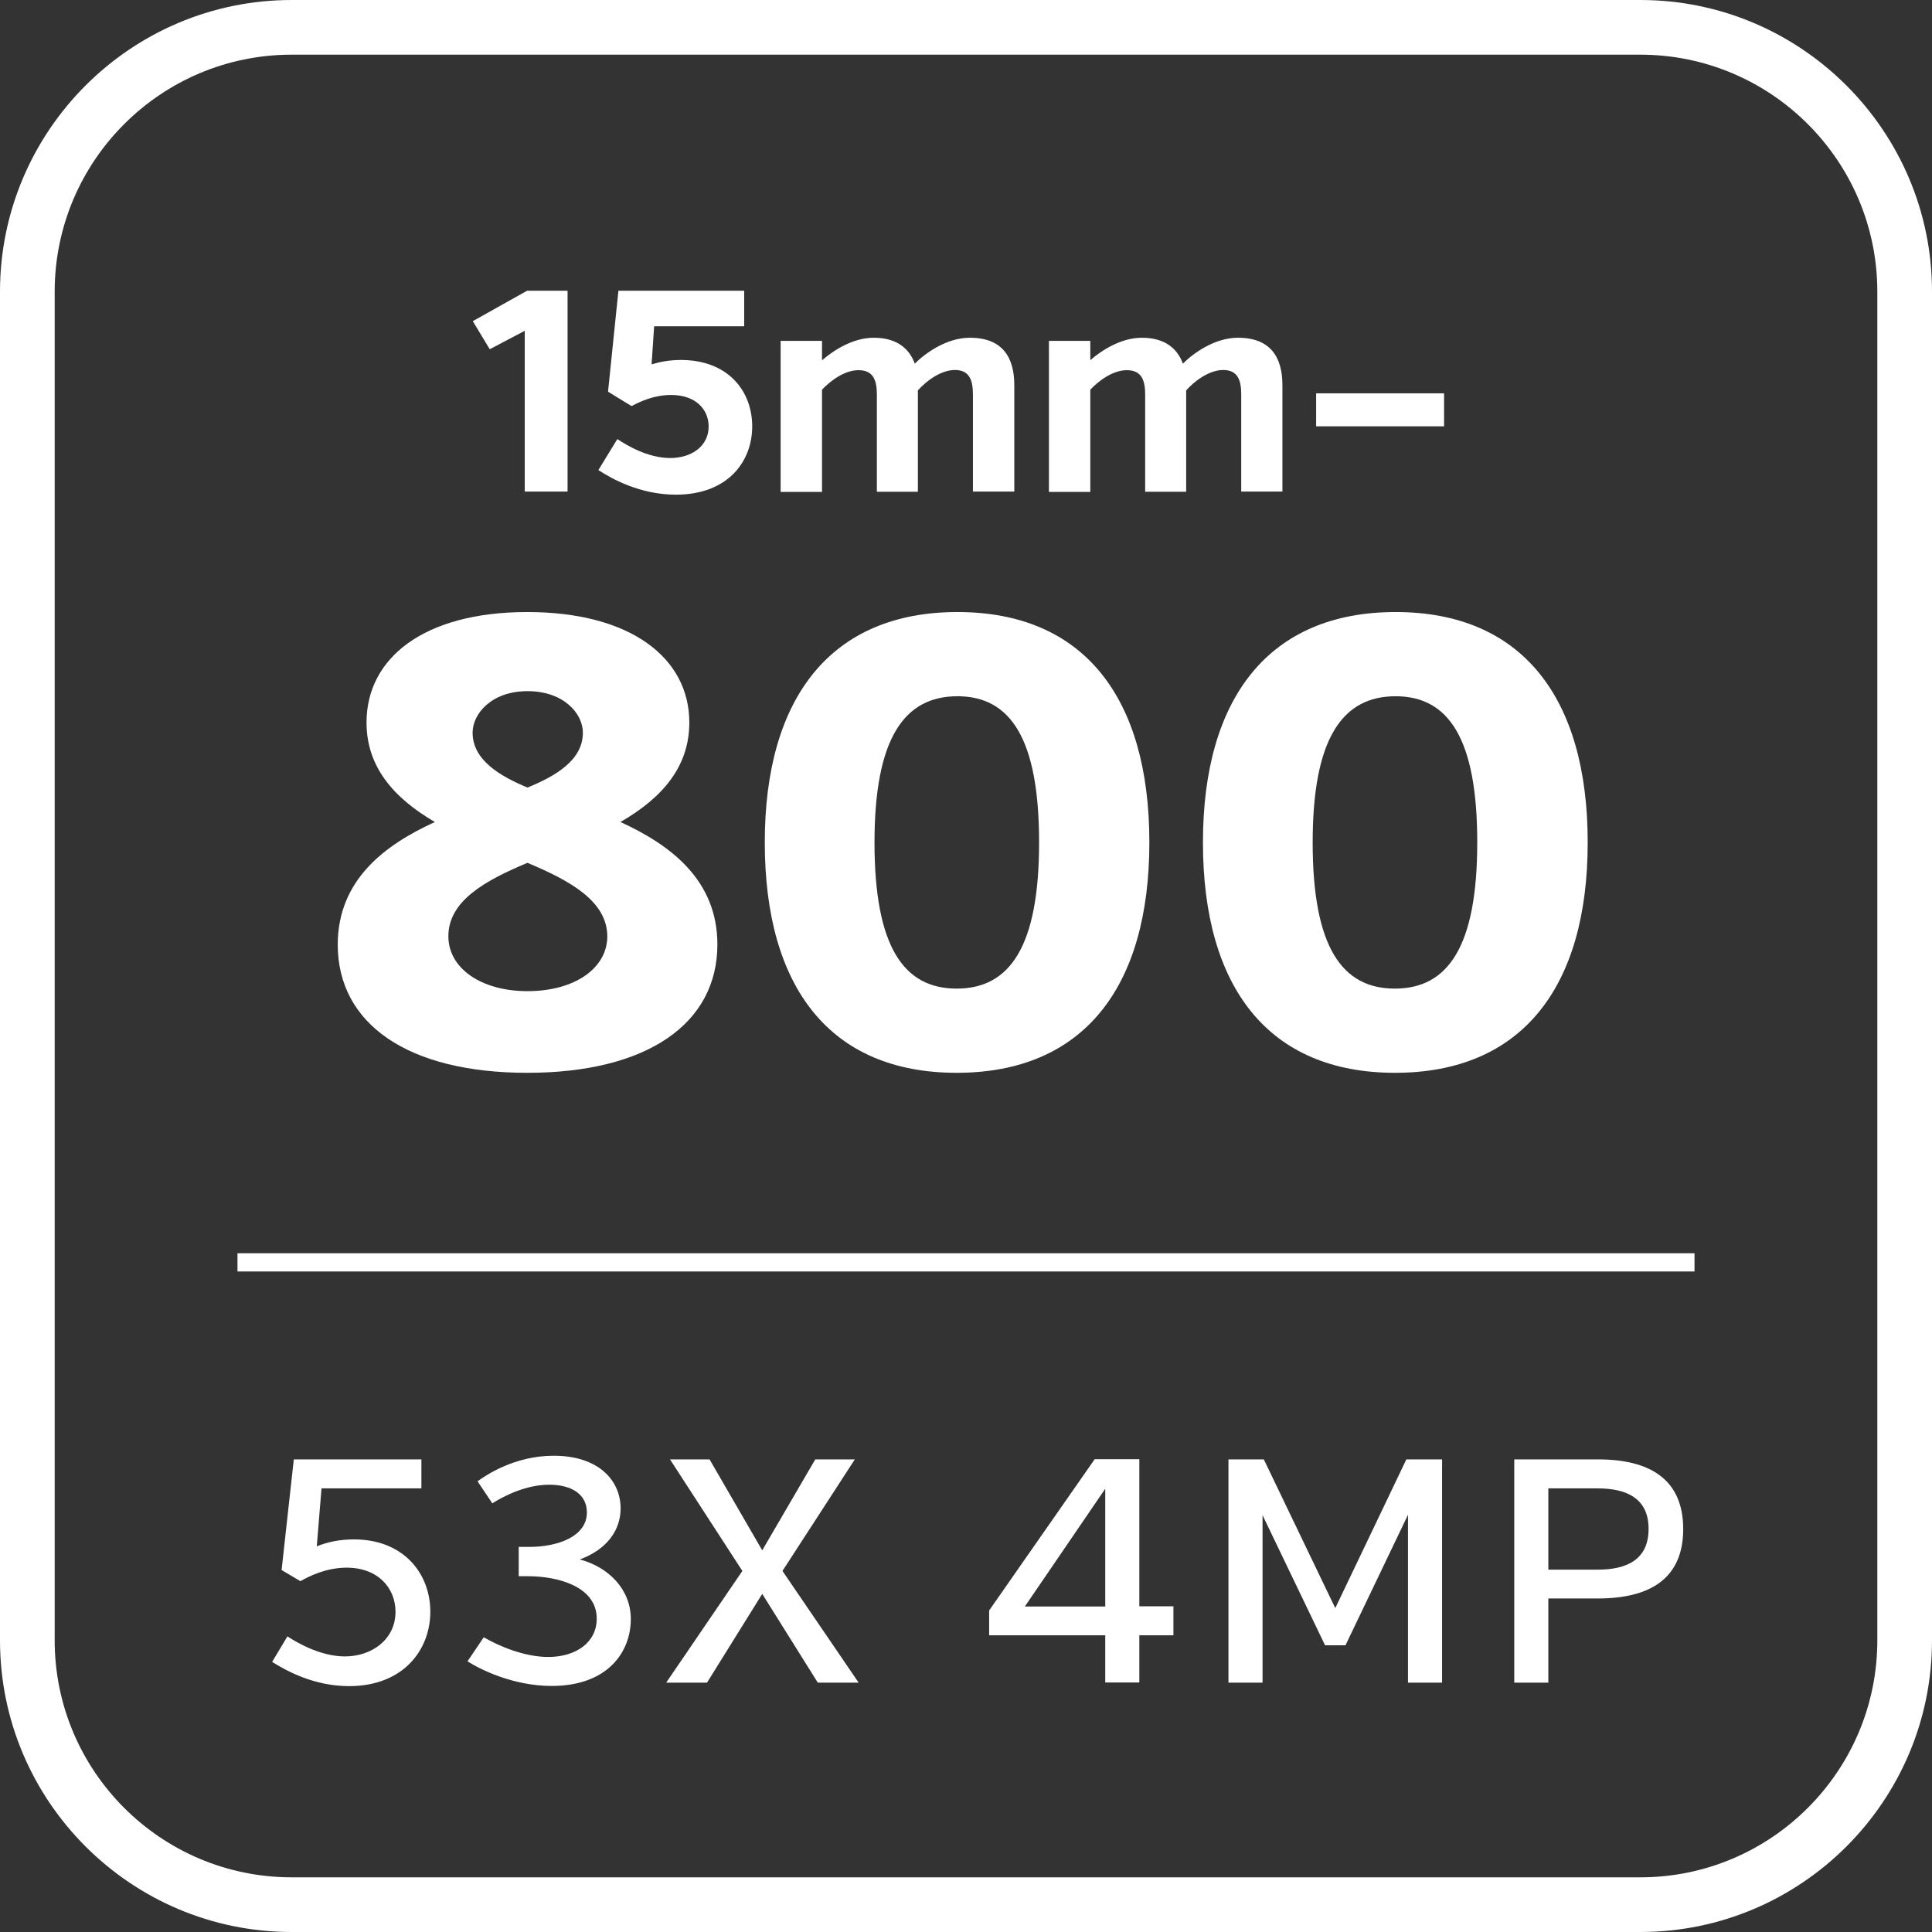 <?xml version="1.0" encoding="utf-8"?>
<!-- Generator: Adobe Illustrator 26.5.0, SVG Export Plug-In . SVG Version: 6.00 Build 0)  -->
<svg version="1.1" xmlns="http://www.w3.org/2000/svg" xmlns:xlink="http://www.w3.org/1999/xlink" x="0px" y="0px"
	 viewBox="0 0 106 106" style="enable-background:new 0 0 106 106;" xml:space="preserve">
<rect x="0" y="0" width="106" height="106" fill="#333333" stroke="none"/>
<style type="text/css">
	.st0{display:none;}
	.st1{display:inline;}
	.st2{fill:#FFFFFF;}
	.st3{display:inline;fill:none;stroke:#FFFFFF;stroke-width:1.785;stroke-miterlimit:10;}
	.st4{fill:none;stroke:#FFFFFF;stroke-miterlimit:10;}
	.st5{display:inline;opacity:0.63;}
	.st6{fill:#FFF200;}
</style>
<g id="Layer_2" class="st0">
	<g class="st1">
		<path class="st2" d="M20.55,27.2v-9l-1.96,1.03l-0.95-1.57l3.04-1.7h2.27V27.2H20.55z"/>
		<path class="st2" d="M25.79,15.96h7.04v1.99h-5.05l-0.14,2.14c0.48-0.15,1.01-0.24,1.64-0.24c2.65,0,3.98,1.75,3.98,3.71
			c0,1.98-1.37,3.82-4.27,3.82c-2.01,0-3.6-0.9-4.34-1.38l1.06-1.74c0.48,0.32,1.69,1.06,2.96,1.06c1.19,0,2.15-0.66,2.15-1.77
			c0-0.93-0.69-1.77-2.1-1.77c-0.92,0-1.67,0.34-2.22,0.63l-1.32-0.8L25.79,15.96z"/>
		<path class="st2" d="M34.8,24.55h2.41v2.65H34.8V24.55z"/>
		<path class="st2" d="M38.48,23.35l5.13-7.39h3.18v7.09h1.7v1.99h-1.7v2.17h-2.41v-2.17h-5.9V23.35z M44.38,23.04v-5.08l-3.44,5.08
			H44.38z"/>
		<path class="st2" d="M52.25,19.84c0.61-0.53,1.7-1.25,2.89-1.25c1.35,0,2.01,0.66,2.3,1.45c0.55-0.55,1.75-1.45,3.08-1.45
			c1.82,0,2.49,1.08,2.49,2.65v5.96H60.7v-5.43c0-0.77-0.18-1.38-1.01-1.38c-0.79,0-1.61,0.63-2.07,1.14v5.67h-2.3v-5.43
			c0-0.77-0.18-1.38-1.03-1.38c-0.77,0-1.58,0.59-2.04,1.09v5.72h-2.31v-8.44h2.31V19.84z"/>
		<path class="st2" d="M67.25,19.84c0.61-0.53,1.7-1.25,2.89-1.25c1.35,0,2.01,0.66,2.3,1.45c0.55-0.55,1.75-1.45,3.08-1.45
			c1.82,0,2.49,1.08,2.49,2.65v5.96H75.7v-5.43c0-0.77-0.18-1.38-1.01-1.38c-0.79,0-1.61,0.63-2.07,1.14v5.67h-2.3v-5.43
			c0-0.77-0.18-1.38-1.03-1.38c-0.77,0-1.58,0.59-2.04,1.09v5.72h-2.31v-8.44h2.31V19.84z"/>
		<path class="st2" d="M79.9,23.56v-1.85h7.17v1.85H79.9z"/>
		<path class="st2" d="M29.5,59.33H9.96v-2.64c0-5.03,3.96-8.07,7.78-10.43c3.07-1.96,5.57-3.11,5.57-5c0-1.21-1.11-2.29-3.32-2.29
			c-2.5,0-5.25,1.46-6.68,2.32l-2.71-3.89c1.68-1.18,5.36-3.46,10.25-3.46c5.75,0,8.61,3.18,8.61,7.03c0,4.96-4.46,7.36-8.03,9.39
			c-2.21,1.25-4.11,2.43-4.11,3.93H29.5V59.33z"/>
		<path class="st2" d="M54.06,46.84c0,8.14-3.71,12.89-10.78,12.89s-10.75-4.75-10.75-12.89c0-8.1,3.71-12.89,10.78-12.89
			C50.38,33.95,54.06,38.73,54.06,46.84z M47.88,46.84c0-5.82-1.61-8.18-4.57-8.18c-2.96,0-4.64,2.32-4.64,8.18s1.64,8.18,4.61,8.18
			S47.88,52.69,47.88,46.84z"/>
		<path class="st2" d="M65.27,59.33h-6.32c0-8.89,7.82-18.82,8.75-19.96H56.23v-5.03h18.03v4.71C74.26,39.05,65.27,49.8,65.27,59.33
			z"/>
		<path class="st2" d="M78.11,34.34h16.32v5.03H83.19l-0.25,3.93c1.07-0.29,2.14-0.46,3.46-0.46c6.07,0,9,3.93,9,8.28
			c0,4.46-3.07,8.6-9.71,8.6c-4.71,0-8.43-2.14-10.14-3.21l2.68-4.39c1.18,0.79,3.82,2.39,6.61,2.39c2.46,0,4.39-1.21,4.39-3.36
			c0-1.79-1.36-3.43-4.28-3.43c-1.93,0-3.54,0.68-4.82,1.36l-3.36-2.11L78.11,34.34z"/>
	</g>
	<g class="st1">
		<path class="st2" d="M13.09,93.39V82.75l-2.21,1.16l-0.79-1.29l3.14-1.73H15v12.5H13.09z"/>
		<path class="st2" d="M18.91,90.85c0.89,0.52,2.3,1.11,3.61,1.11c1.55,0,2.71-0.82,2.71-2.14c0-1.84-2.25-2.38-3.82-2.38h-0.54
			V85.8h0.62c1.5,0,3.2-0.55,3.2-1.93c0-0.98-0.8-1.55-2.11-1.55c-1.29,0-2.5,0.61-3.18,1.04l-0.82-1.23
			c0.45-0.32,2.04-1.43,4.27-1.43c2.52,0,3.75,1.39,3.75,2.95c0,1.2-0.73,2.29-2.29,2.86c1.62,0.43,2.86,1.68,2.86,3.34
			c0,1.86-1.3,3.75-4.43,3.75c-2.2,0-4.04-0.95-4.71-1.38L18.91,90.85z"/>
		<path class="st2" d="M30.96,80.89h7.14v1.62h-5.59l-0.27,3.25c0.59-0.23,1.25-0.39,2.09-0.39c2.73,0,4.27,1.87,4.27,4.05
			c0,2.12-1.5,4.16-4.55,4.16c-1.98,0-3.53-0.88-4.3-1.36l0.86-1.43c0.43,0.29,1.8,1.12,3.21,1.12c1.52,0,2.84-0.96,2.84-2.5
			c0-1.32-0.96-2.46-2.73-2.46c-1.12,0-2.04,0.45-2.59,0.75l-1.05-0.62L30.96,80.89z"/>
		<path class="st2" d="M43.06,80.89l2.95,5.09l2.96-5.09h2.21l-4.05,6.25l4.27,6.25h-2.29l-3.11-4.96l-3.09,4.96h-2.29l4.27-6.25
			l-4.05-6.25H43.06z"/>
		<path class="st2" d="M67.73,93.39h-8.75v-1.07c0-2.59,1.96-3.87,3.95-5.18c1.55-1.02,2.86-1.84,2.86-3.09c0-1-0.8-1.73-2.23-1.73
			c-1.37,0-2.7,0.7-3.34,1.12l-0.89-1.27c0.86-0.59,2.39-1.48,4.43-1.48c2.48,0,3.96,1.36,3.96,3.29c0,2.39-2.23,3.62-4.2,4.87
			c-1.38,0.89-2.32,1.59-2.32,2.91h6.53V93.39z"/>
		<path class="st2" d="M81.25,84l-3.5,7.3h-1.14l-3.5-7.28v9.37H71.2v-12.5h1.98l4,8.32l3.98-8.32h2v12.5h-1.91V84z"/>
		<path class="st2" d="M91.88,88.68H89.1v4.71h-1.91v-12.5h4.7c2.87,0,4.77,1.11,4.77,3.89C96.65,87.59,94.76,88.68,91.88,88.68z
			 M91.85,82.52H89.1v4.55h2.75c1.61,0,2.86-0.54,2.86-2.29C94.7,83.05,93.45,82.52,91.85,82.52z"/>
	</g>
	<line class="st3" x1="12.17" y1="69.21" x2="94.37" y2="69.21"/>
</g>
<g id="Layer_4">
	<g>
		<path class="st2" d="M28.79,26.97v-8.82l-1.92,1.01l-0.93-1.54l2.98-1.67h2.22v11.02H28.79z"/>
		<path class="st2" d="M33.93,15.95h6.9v1.95h-4.94l-0.14,2.09c0.47-0.14,0.99-0.24,1.61-0.24c2.6,0,3.91,1.72,3.91,3.64
			c0,1.94-1.34,3.75-4.19,3.75c-1.97,0-3.53-0.88-4.25-1.35l1.04-1.7c0.47,0.31,1.65,1.04,2.9,1.04c1.17,0,2.11-0.65,2.11-1.73
			c0-0.91-0.68-1.73-2.06-1.73c-0.9,0-1.64,0.33-2.17,0.61l-1.29-0.79L33.93,15.95z"/>
		<path class="st2" d="M45.11,19.76c0.6-0.52,1.67-1.23,2.83-1.23c1.32,0,1.97,0.65,2.25,1.42c0.54-0.54,1.72-1.42,3.02-1.42
			c1.78,0,2.44,1.06,2.44,2.6v5.84h-2.27v-5.32c0-0.76-0.17-1.35-0.99-1.35c-0.77,0-1.58,0.61-2.03,1.12v5.56h-2.25v-5.32
			c0-0.76-0.17-1.35-1.01-1.35c-0.76,0-1.54,0.58-2,1.07v5.61h-2.27V18.7h2.27V19.76z"/>
		<path class="st2" d="M59.82,19.76c0.6-0.52,1.67-1.23,2.83-1.23c1.32,0,1.97,0.65,2.25,1.42c0.54-0.54,1.72-1.42,3.02-1.42
			c1.78,0,2.44,1.06,2.44,2.6v5.84H68.1v-5.32c0-0.76-0.17-1.35-0.99-1.35c-0.77,0-1.58,0.61-2.03,1.12v5.56h-2.25v-5.32
			c0-0.76-0.17-1.35-1.01-1.35c-0.76,0-1.54,0.58-2,1.07v5.61h-2.27V18.7h2.27V19.76z"/>
		<path class="st2" d="M72.21,23.39v-1.81h7.02v1.81H72.21z"/>
		<path class="st2" d="M23.86,45.1c-2.28-1.33-3.75-3.04-3.75-5.46c0-3.54,3.15-6.06,8.82-6.06c5.67,0,8.89,2.52,8.89,6.06
			c0,2.42-1.47,4.13-3.78,5.46c2.76,1.26,5.32,3.19,5.32,6.72c0,4.34-3.85,7.04-10.43,7.04c-6.58,0-10.4-2.7-10.4-7.04
			C18.54,48.28,21.1,46.36,23.86,45.1z M28.94,47.34c-2.35,0.98-4.34,2.1-4.34,4.03c0,1.75,1.79,3.01,4.34,3.01
			c2.59,0,4.38-1.26,4.38-3.01C33.31,49.44,31.28,48.32,28.94,47.34z M28.94,43.21c1.54-0.63,3.04-1.5,3.04-3.01
			c0-1.05-1.05-2.28-3.04-2.28c-1.96,0-3.01,1.23-3.01,2.28C25.93,41.7,27.43,42.58,28.94,43.21z"/>
		<path class="st2" d="M63.06,46.22c0,7.98-3.64,12.64-10.57,12.64S41.96,54.2,41.96,46.22c0-7.95,3.64-12.64,10.57-12.64
			S63.06,38.27,63.06,46.22z M57.01,46.22c0-5.71-1.58-8.02-4.48-8.02s-4.55,2.28-4.55,8.02c0,5.74,1.61,8.02,4.51,8.02
			S57.01,51.96,57.01,46.22z"/>
		<path class="st2" d="M87.11,46.22c0,7.98-3.64,12.64-10.57,12.64S66,54.2,66,46.22c0-7.95,3.64-12.64,10.57-12.64
			S87.11,38.27,87.11,46.22z M81.05,46.22c0-5.71-1.58-8.02-4.48-8.02s-4.55,2.28-4.55,8.02c0,5.74,1.61,8.02,4.51,8.02
			S81.05,51.96,81.05,46.22z"/>
	</g>
	<g>
		<path class="st2" d="M16.12,80.07h7v1.59h-5.48l-0.26,3.18c0.58-0.23,1.22-0.38,2.05-0.38c2.68,0,4.18,1.84,4.18,3.97
			c0,2.08-1.47,4.08-4.46,4.08c-1.94,0-3.47-0.86-4.22-1.33l0.84-1.4c0.42,0.28,1.77,1.1,3.15,1.1c1.49,0,2.78-0.94,2.78-2.45
			c0-1.29-0.95-2.42-2.68-2.42c-1.1,0-2,0.44-2.54,0.74l-1.03-0.61L16.12,80.07z"/>
		<path class="st2" d="M26.54,89.83c0.88,0.51,2.26,1.08,3.54,1.08c1.52,0,2.66-0.8,2.66-2.1c0-1.8-2.21-2.33-3.75-2.33h-0.53v-1.61
			h0.61c1.47,0,3.13-0.54,3.13-1.89c0-0.96-0.79-1.52-2.07-1.52c-1.26,0-2.45,0.6-3.12,1.02l-0.81-1.21c0.44-0.31,2-1.4,4.18-1.4
			c2.47,0,3.67,1.36,3.67,2.89c0,1.17-0.72,2.24-2.24,2.8c1.59,0.42,2.8,1.65,2.8,3.27c0,1.82-1.28,3.67-4.34,3.67
			c-2.15,0-3.96-0.93-4.62-1.35L26.54,89.83z"/>
		<path class="st2" d="M38.93,80.07l2.89,4.99l2.91-4.99h2.17l-3.97,6.12l4.18,6.13h-2.24l-3.05-4.87l-3.03,4.87h-2.24l4.18-6.13
			l-3.97-6.12H38.93z"/>
		<path class="st2" d="M54.27,88.36l5.79-8.3h2.45v8.07h1.87v1.59h-1.87v2.59h-1.87v-2.59h-6.37V88.36z M60.64,88.14v-6.46
			l-4.41,6.46H60.64z"/>
		<path class="st2" d="M77.25,83.11l-3.43,7.16H72.7l-3.43-7.14v9.19H67.4V80.07h1.94l3.92,8.16l3.9-8.16h1.96v12.25h-1.87V83.11z"
			/>
		<path class="st2" d="M87.68,87.7h-2.73v4.62h-1.87V80.07h4.6c2.82,0,4.67,1.08,4.67,3.82C92.35,86.63,90.5,87.7,87.68,87.7z
			 M87.65,81.66h-2.7v4.46h2.7c1.58,0,2.8-0.53,2.8-2.24C90.45,82.19,89.22,81.66,87.65,81.66z"/>
	</g>
</g>
<g id="Layer_1">
	<line id="Line_185" class="st4" x1="13.03" y1="69.26" x2="92.97" y2="69.26"/>
	<g>
		<path class="st2" d="M90,106H16c-8.82,0-16-7.18-16-16V16C0,7.18,7.18,0,16,0h74c8.82,0,16,7.18,16,16v74
			C106,98.82,98.82,106,90,106z M16,3C8.83,3,3,8.83,3,16v74c0,7.17,5.83,13,13,13h74c7.17,0,13-5.83,13-13V16c0-7.17-5.83-13-13-13
			H16z"/>
	</g>
</g>
<g id="Outlined_Template" class="st0">
	<g id="Group_365" class="st5">
		<path id="Path_2010" class="st6" d="M21.44,27.91v-8.75l-1.91,1l-0.92-1.53l2.95-1.66h2.2v10.94H21.44z"/>
		<path id="Path_2011" class="st6" d="M26.53,16.97h6.85v1.93h-4.91l-0.14,2.08c0.52-0.16,1.05-0.24,1.59-0.23
			c1.95-0.19,3.68,1.24,3.86,3.19c0.01,0.14,0.02,0.28,0.01,0.42c0,1.92-1.33,3.72-4.16,3.72c-1.51-0.04-2.97-0.5-4.22-1.34
			l1.03-1.69c0.84,0.6,1.84,0.96,2.88,1.03c1.16,0,2.1-0.64,2.1-1.72c0-0.9-0.67-1.72-2.05-1.72c-0.76,0.02-1.5,0.23-2.16,0.61
			l-1.28-0.78L26.53,16.97z"/>
		<path id="Path_2012" class="st6" d="M35.3,25.33h2.34v2.58H35.3V25.33z"/>
		<path id="Path_2013" class="st6" d="M38.87,24.16l4.99-7.19h3.09v6.89h1.66v1.94h-1.66v2.11h-2.34V25.8h-5.74V24.16z M44.61,23.86
			v-4.94l-3.34,4.94L44.61,23.86z"/>
		<path id="Path_2014" class="st6" d="M52.27,20.75c0.77-0.72,1.76-1.15,2.81-1.22c0.98-0.1,1.9,0.48,2.24,1.41
			c0.79-0.82,1.86-1.32,3-1.41c1.77,0,2.42,1.05,2.42,2.58v5.8h-2.25v-5.28c0-0.75-0.17-1.34-0.98-1.34
			c-0.79,0.1-1.51,0.5-2.02,1.11v5.52h-2.24v-5.28c0-0.75-0.17-1.34-1-1.34c-0.77,0.09-1.48,0.47-1.98,1.06v5.57h-2.25V19.7h2.25
			V20.75z"/>
		<path id="Path_2015" class="st6" d="M66.86,20.75c0.77-0.72,1.76-1.15,2.81-1.22c0.98-0.1,1.9,0.48,2.23,1.41
			c0.79-0.82,1.86-1.32,3-1.41c1.77,0,2.43,1.05,2.43,2.58v5.8h-2.25v-5.28c0-0.75-0.17-1.34-0.98-1.34
			c-0.79,0.1-1.51,0.5-2.02,1.11v5.52h-2.23v-5.28c0-0.75-0.17-1.34-1-1.34c-0.77,0.09-1.48,0.47-1.98,1.06v5.57h-2.25V19.7h2.25
			V20.75z"/>
		<path id="Path_2016" class="st6" d="M79.16,24.36v-1.8h6.97v1.8H79.16z"/>
		<path id="Path_2017" class="st6" d="M30.12,59.16H11.14v-2.57c0-4.9,3.85-7.85,7.57-10.13c2.98-1.91,5.42-3.02,5.42-4.86
			c0-1.18-1.08-2.22-3.23-2.22c-2.43,0-5.1,1.42-6.49,2.26l-2.64-3.78c2.9-2.12,6.37-3.29,9.96-3.37c5.58,0,8.36,3.09,8.36,6.84
			c0,4.82-4.34,7.15-7.81,9.13c-2.15,1.22-3.99,2.36-3.99,3.82h11.83V59.16z"/>
		<path id="Path_2018" class="st6" d="M54.01,47.01c0,7.91-3.61,12.53-10.48,12.53s-10.44-4.62-10.44-12.53
			c0-7.88,3.61-12.53,10.48-12.53S54.01,39.13,54.01,47.01z M48.01,47.01c0-5.66-1.56-7.95-4.44-7.95s-4.51,2.26-4.51,7.95
			s1.6,7.95,4.48,7.95S48.01,52.7,48.01,47.01L48.01,47.01z"/>
		<path id="Path_2019" class="st6" d="M64.92,59.16h-6.14c0-8.64,7.6-18.29,8.5-19.4H56.14v-4.89h17.53v4.58
			C73.67,39.45,64.92,49.89,64.92,59.16z"/>
		<path id="Path_2020" class="st6" d="M77.43,34.87h15.86v4.89H82.36l-0.24,3.82c1.1-0.3,2.23-0.46,3.37-0.45
			c5.9,0,8.75,3.82,8.75,8.05c0,4.34-2.98,8.36-9.44,8.36c-3.51-0.1-6.93-1.18-9.86-3.12l2.6-4.27c1.88,1.36,4.1,2.16,6.42,2.33
			c2.4,0,4.27-1.18,4.27-3.26c0-1.74-1.32-3.33-4.16-3.33c-1.65,0.05-3.25,0.5-4.68,1.32l-3.26-2.05L77.43,34.87z"/>
	</g>
	<g id="Group_366" class="st5">
		<path id="Path_2021" class="st6" d="M14.19,92.28V81.92l-2.15,1.13l-0.76-1.25l3.06-1.68h1.72v12.17H14.19z"/>
		<path id="Path_2022" class="st6" d="M19.85,89.81c1.06,0.64,2.27,1.01,3.51,1.08c1.51,0,2.64-0.8,2.64-2.09
			c0-1.79-2.19-2.31-3.72-2.31h-0.52v-1.6h0.61c1.46,0,3.11-0.54,3.11-1.88c0-0.96-0.78-1.51-2.05-1.51
			c-1.1,0.05-2.17,0.4-3.09,1.01l-0.8-1.2c1.21-0.88,2.66-1.37,4.15-1.39c2.45,0,3.65,1.36,3.65,2.87
			c-0.05,1.32-0.95,2.45-2.22,2.78c1.57,0.31,2.72,1.65,2.78,3.25c0,1.81-1.27,3.65-4.31,3.65c-1.62-0.03-3.2-0.49-4.58-1.34
			L19.85,89.81z"/>
		<path id="Path_2023" class="st6" d="M31.57,80.12h6.95v1.58h-5.44l-0.26,3.16c0.65-0.26,1.34-0.38,2.03-0.38
			c2.13-0.16,3.98,1.45,4.14,3.58C39,88.18,39,88.3,39,88.42c0,2.07-1.46,4.05-4.43,4.05c-1.49-0.04-2.94-0.49-4.19-1.32l0.83-1.39
			c0.92,0.64,2.01,1.02,3.13,1.1c1.4,0.12,2.64-0.92,2.76-2.32c0-0.04,0.01-0.08,0.01-0.11c0-1.33-1.08-2.41-2.41-2.41
			c-0.08,0-0.16,0-0.25,0.01c-0.89,0.02-1.75,0.28-2.52,0.73l-1.03-0.61L31.57,80.12z"/>
		<path id="Path_2024" class="st6" d="M43.34,80.12l2.87,4.95l2.88-4.95h2.15L47.3,86.2l4.15,6.08h-2.22l-3.02-4.83l-3.01,4.83
			h-2.23l4.15-6.08l-3.94-6.08H43.34z"/>
		<path id="Path_2025" class="st6" d="M67.34,92.28h-8.52v-1.04c0-2.52,1.91-3.77,3.84-5.04c1.51-0.99,2.78-1.79,2.78-3.01
			c0-0.97-0.78-1.68-2.17-1.68c-1.16,0.06-2.29,0.44-3.25,1.09l-0.87-1.23c1.26-0.91,2.76-1.41,4.31-1.44c2.41,0,3.85,1.32,3.85,3.2
			c0,2.33-2.17,3.53-4.08,4.74c-1.34,0.87-2.26,1.55-2.26,2.83h6.36V92.28z"/>
		<path id="Path_2026" class="st6" d="M80.48,83.14l-3.4,7.11h-1.12l-3.4-7.09v9.12H70.7V80.12h1.93l3.89,8.1l3.88-8.1h1.95v12.17
			h-1.86V83.14z"/>
		<path id="Path_2027" class="st6" d="M90.82,87.69h-2.71v4.59h-1.86V80.12h4.57c2.8,0,4.64,1.08,4.64,3.79S93.62,87.69,90.82,87.69
			z M90.79,81.69h-2.67v4.43h2.67c1.57,0,2.78-0.52,2.78-2.22S92.35,81.7,90.79,81.69L90.79,81.69z"/>
	</g>
</g>
</svg>
